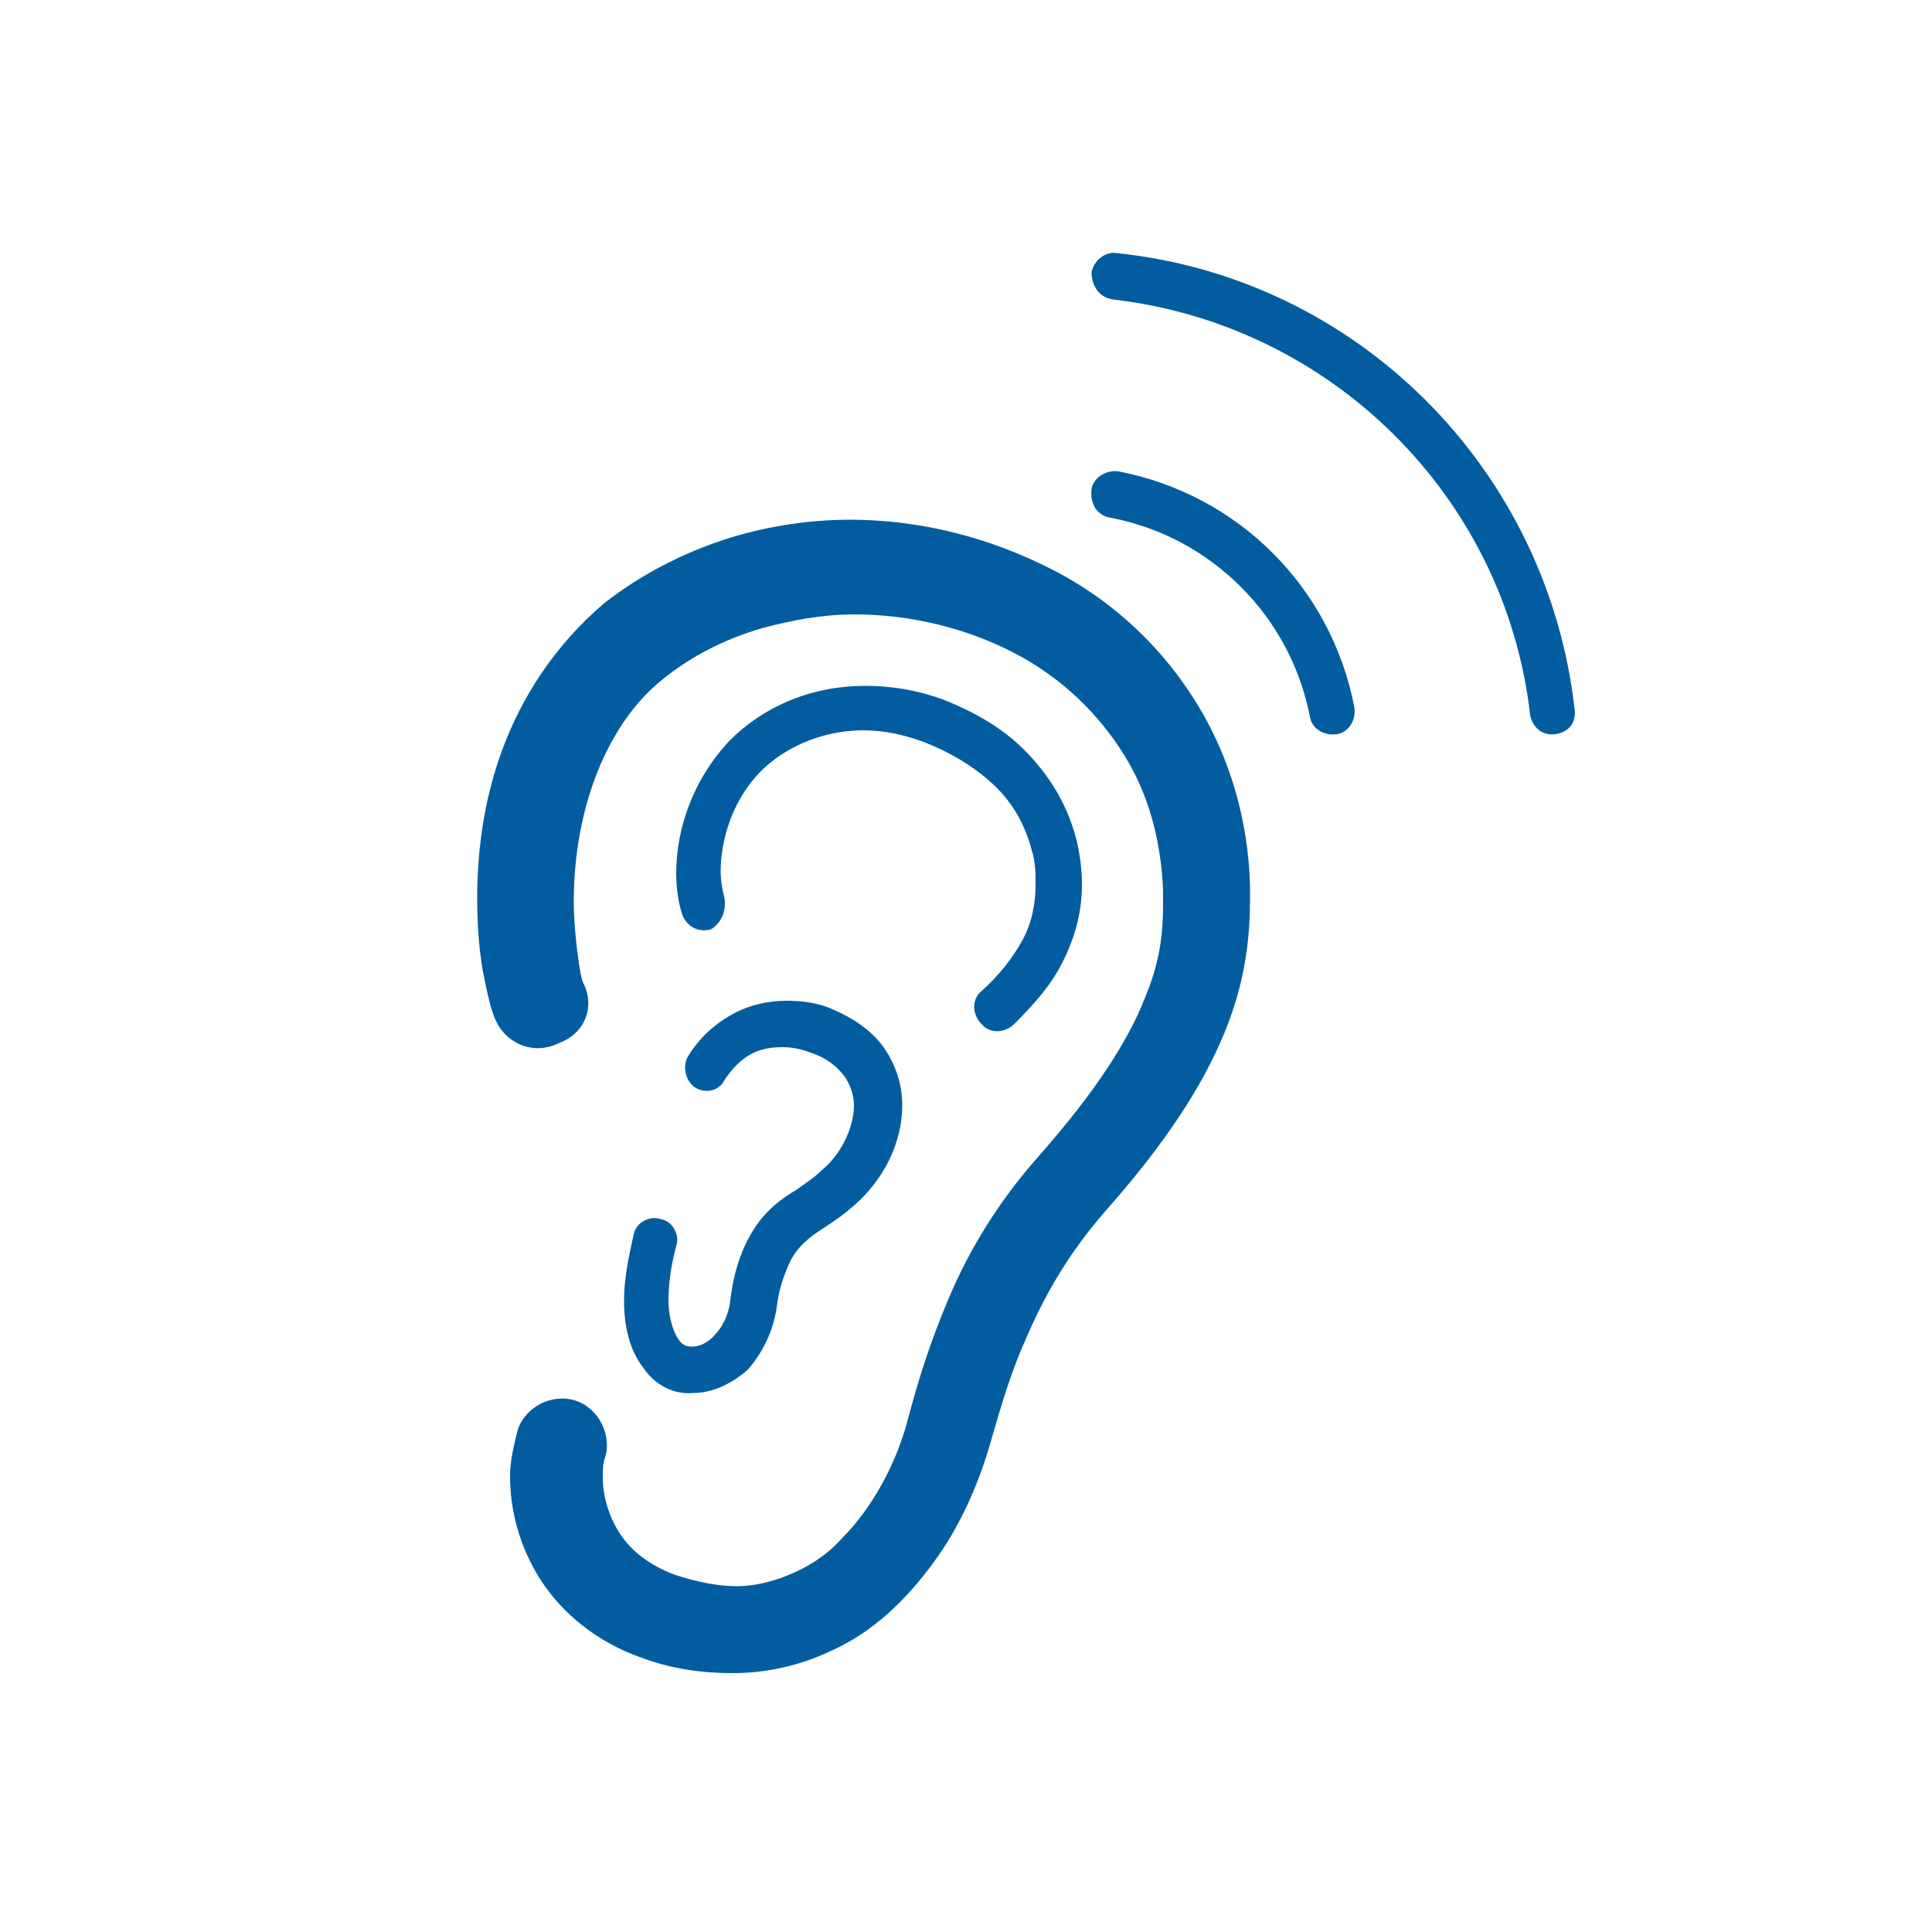 <?xml version="1.0" encoding="utf-8"?>
<!-- Generator: Adobe Illustrator 25.2.2, SVG Export Plug-In . SVG Version: 6.00 Build 0)  -->
<svg version="1.1" id="Layer_1" xmlns="http://www.w3.org/2000/svg" xmlns:xlink="http://www.w3.org/1999/xlink" x="0px" y="0px"
	 viewBox="0 0 100 100" width="100" height="100" style="enable-background:new 0 0 100 100;" xml:space="preserve">
<style type="text/css">
	.st0{fill:#015D9F;}
</style>
<g>
	<path class="st0" d="M30.2,50.9l-0.4,0.2L30.2,50.9L30.2,50.9l-0.4,0.2L30.2,50.9L30.2,50.9c-0.1-0.2-0.2-0.7-0.3-1.5
		c-0.1-0.8-0.2-1.7-0.2-2.8c0-2.5,0.5-5.5,1.9-8.1c0.7-1.3,1.6-2.5,2.9-3.5s2.9-1.9,5-2.5c1.5-0.4,3.1-0.7,4.7-0.7
		c2.9,0,5.8,0.7,8.3,2c2.5,1.3,4.4,3.2,5.7,5.3c1.3,2.1,1.9,4.5,2,7c0,0.2,0,0.4,0,0.6c0,1.5-0.1,3-1,5.1c-0.8,2-2.4,4.6-5.4,8
		c-2.4,2.7-3.9,5.4-4.9,7.9c-1,2.4-1.6,4.6-2,6.1c-0.6,2.1-1.8,4.3-3.3,5.8c-0.7,0.8-1.6,1.4-2.5,1.8c-0.9,0.4-1.9,0.7-3,0.7
		c-0.9,0-2-0.2-3.2-0.6c-1.3-0.5-2.2-1.2-2.8-2.1c-0.6-0.9-0.9-2-0.9-2.9c0-0.4,0-0.7,0.1-1c0.4-1.2-0.3-2.6-1.5-3
		c-1.2-0.4-2.6,0.3-3,1.5c-0.2,0.8-0.4,1.6-0.4,2.4c0,1.8,0.5,3.7,1.6,5.4c1.1,1.7,2.9,3.2,5.2,4c1.6,0.6,3.2,0.8,4.7,0.8
		c1.8,0,3.5-0.4,5-1.1c2.3-1,4-2.7,5.4-4.6c1.4-1.9,2.3-4,2.9-6c0.5-1.7,1-3.6,1.9-5.6c0.9-2.1,2.1-4.3,4.1-6.6
		c3.2-3.6,5.1-6.6,6.2-9.3c1.1-2.7,1.3-5,1.3-6.9c0-0.2,0-0.4,0-0.7c-0.1-3.3-1-6.5-2.7-9.3c-1.7-2.8-4.2-5.3-7.5-7
		s-6.9-2.6-10.5-2.6c-2,0-4.1,0.3-6.1,0.9c-2.6,0.8-4.8,2-6.6,3.4c-2.6,2.2-4.3,4.9-5.3,7.6c-1,2.7-1.3,5.4-1.3,7.7
		c0,1.4,0.1,2.7,0.3,3.8c0.1,0.5,0.2,1,0.3,1.4c0.1,0.4,0.2,0.8,0.4,1.2c0.6,1.2,2,1.7,3.2,1.1C30.3,53.5,30.8,52.1,30.2,50.9
		L30.2,50.9z"/>
	<path class="st0" d="M37.5,46.5c-0.1-0.4-0.2-0.9-0.2-1.4c0-1.6,0.6-3.7,2.1-5.2c1.1-1.1,3-2.1,5.3-2.1c1,0,2,0.2,3.1,0.6
		c1.3,0.5,2.5,1.2,3.5,2.1s1.7,2,2.1,3.5c0.2,0.6,0.2,1.2,0.2,1.8c0,1-0.2,2-0.7,2.9c-0.5,0.9-1.2,1.8-2.1,2.6
		c-0.5,0.4-0.5,1.2,0,1.7c0.4,0.5,1.2,0.5,1.7,0c1-1,1.9-2,2.5-3.2c0.6-1.2,1-2.5,1-4c0-0.8-0.1-1.6-0.3-2.4
		c-0.5-1.9-1.5-3.4-2.7-4.6c-1.2-1.2-2.7-2-4.2-2.6c-1.4-0.5-2.7-0.7-4-0.7c-3,0-5.4,1.2-7,2.8c-2,2.1-2.8,4.7-2.8,6.9
		c0,0.7,0.1,1.5,0.3,2.1c0.2,0.6,0.8,1,1.5,0.8C37.3,47.8,37.6,47.2,37.5,46.5L37.5,46.5z"/>
	<path class="st0" d="M37.5,55.9c0.4-0.6,0.8-1,1.3-1.3c0.5-0.3,1.1-0.4,1.7-0.4c0.5,0,1,0.1,1.5,0.3c0.9,0.3,1.4,0.8,1.7,1.2
		c0.3,0.4,0.5,1,0.5,1.5c0,1.2-0.7,2.6-1.7,3.4c-0.4,0.4-0.9,0.7-1.3,1c-0.7,0.4-1.5,1-2.1,1.9c-0.6,0.9-1.1,2.1-1.3,3.8
		c-0.1,0.9-0.5,1.5-0.9,1.9c-0.4,0.4-0.8,0.5-1.1,0.5c-0.3,0-0.5-0.1-0.7-0.4c-0.2-0.3-0.5-1-0.5-2c0-0.7,0.1-1.7,0.4-2.8
		c0.2-0.6-0.2-1.3-0.8-1.4c-0.6-0.2-1.3,0.2-1.4,0.8c-0.3,1.3-0.5,2.4-0.5,3.4c0,1.4,0.3,2.6,1,3.5c0.6,0.9,1.6,1.4,2.6,1.3
		c1,0,2-0.5,2.8-1.2c0.7-0.8,1.3-1.9,1.5-3.2c0.1-1,0.4-1.7,0.6-2.2c0.3-0.7,0.7-1.1,1.2-1.5c0.5-0.4,1.3-0.8,2.2-1.6
		c1.5-1.3,2.5-3.2,2.5-5.2c0-1-0.3-2-0.9-2.9s-1.6-1.6-2.8-2.1c-0.7-0.3-1.5-0.4-2.3-0.4c-0.9,0-1.9,0.2-2.8,0.7
		c-0.9,0.5-1.7,1.2-2.3,2.2c-0.3,0.5-0.1,1.3,0.4,1.6C36.5,56.6,37.2,56.5,37.5,55.9L37.5,55.9z"/>
	<path class="st0" d="M57.5,26.8c5.2,1,9.3,5.1,10.3,10.3c0.1,0.6,0.7,1,1.4,0.9c0.6-0.1,1-0.7,0.9-1.4c-1.2-6.2-6-11-12.2-12.2
		c-0.6-0.1-1.3,0.3-1.4,0.9C56.4,26.1,56.8,26.7,57.5,26.8L57.5,26.8z"/>
	<path class="st0" d="M57.6,15.5C68.9,16.8,77.9,25.7,79.2,37c0.1,0.6,0.6,1.1,1.3,1s1.1-0.6,1-1.3c-1.4-12.4-11.2-22.3-23.7-23.6
		c-0.6-0.1-1.2,0.4-1.3,1C56.5,14.8,56.9,15.4,57.6,15.5L57.6,15.5z"/>
</g>
</svg>
